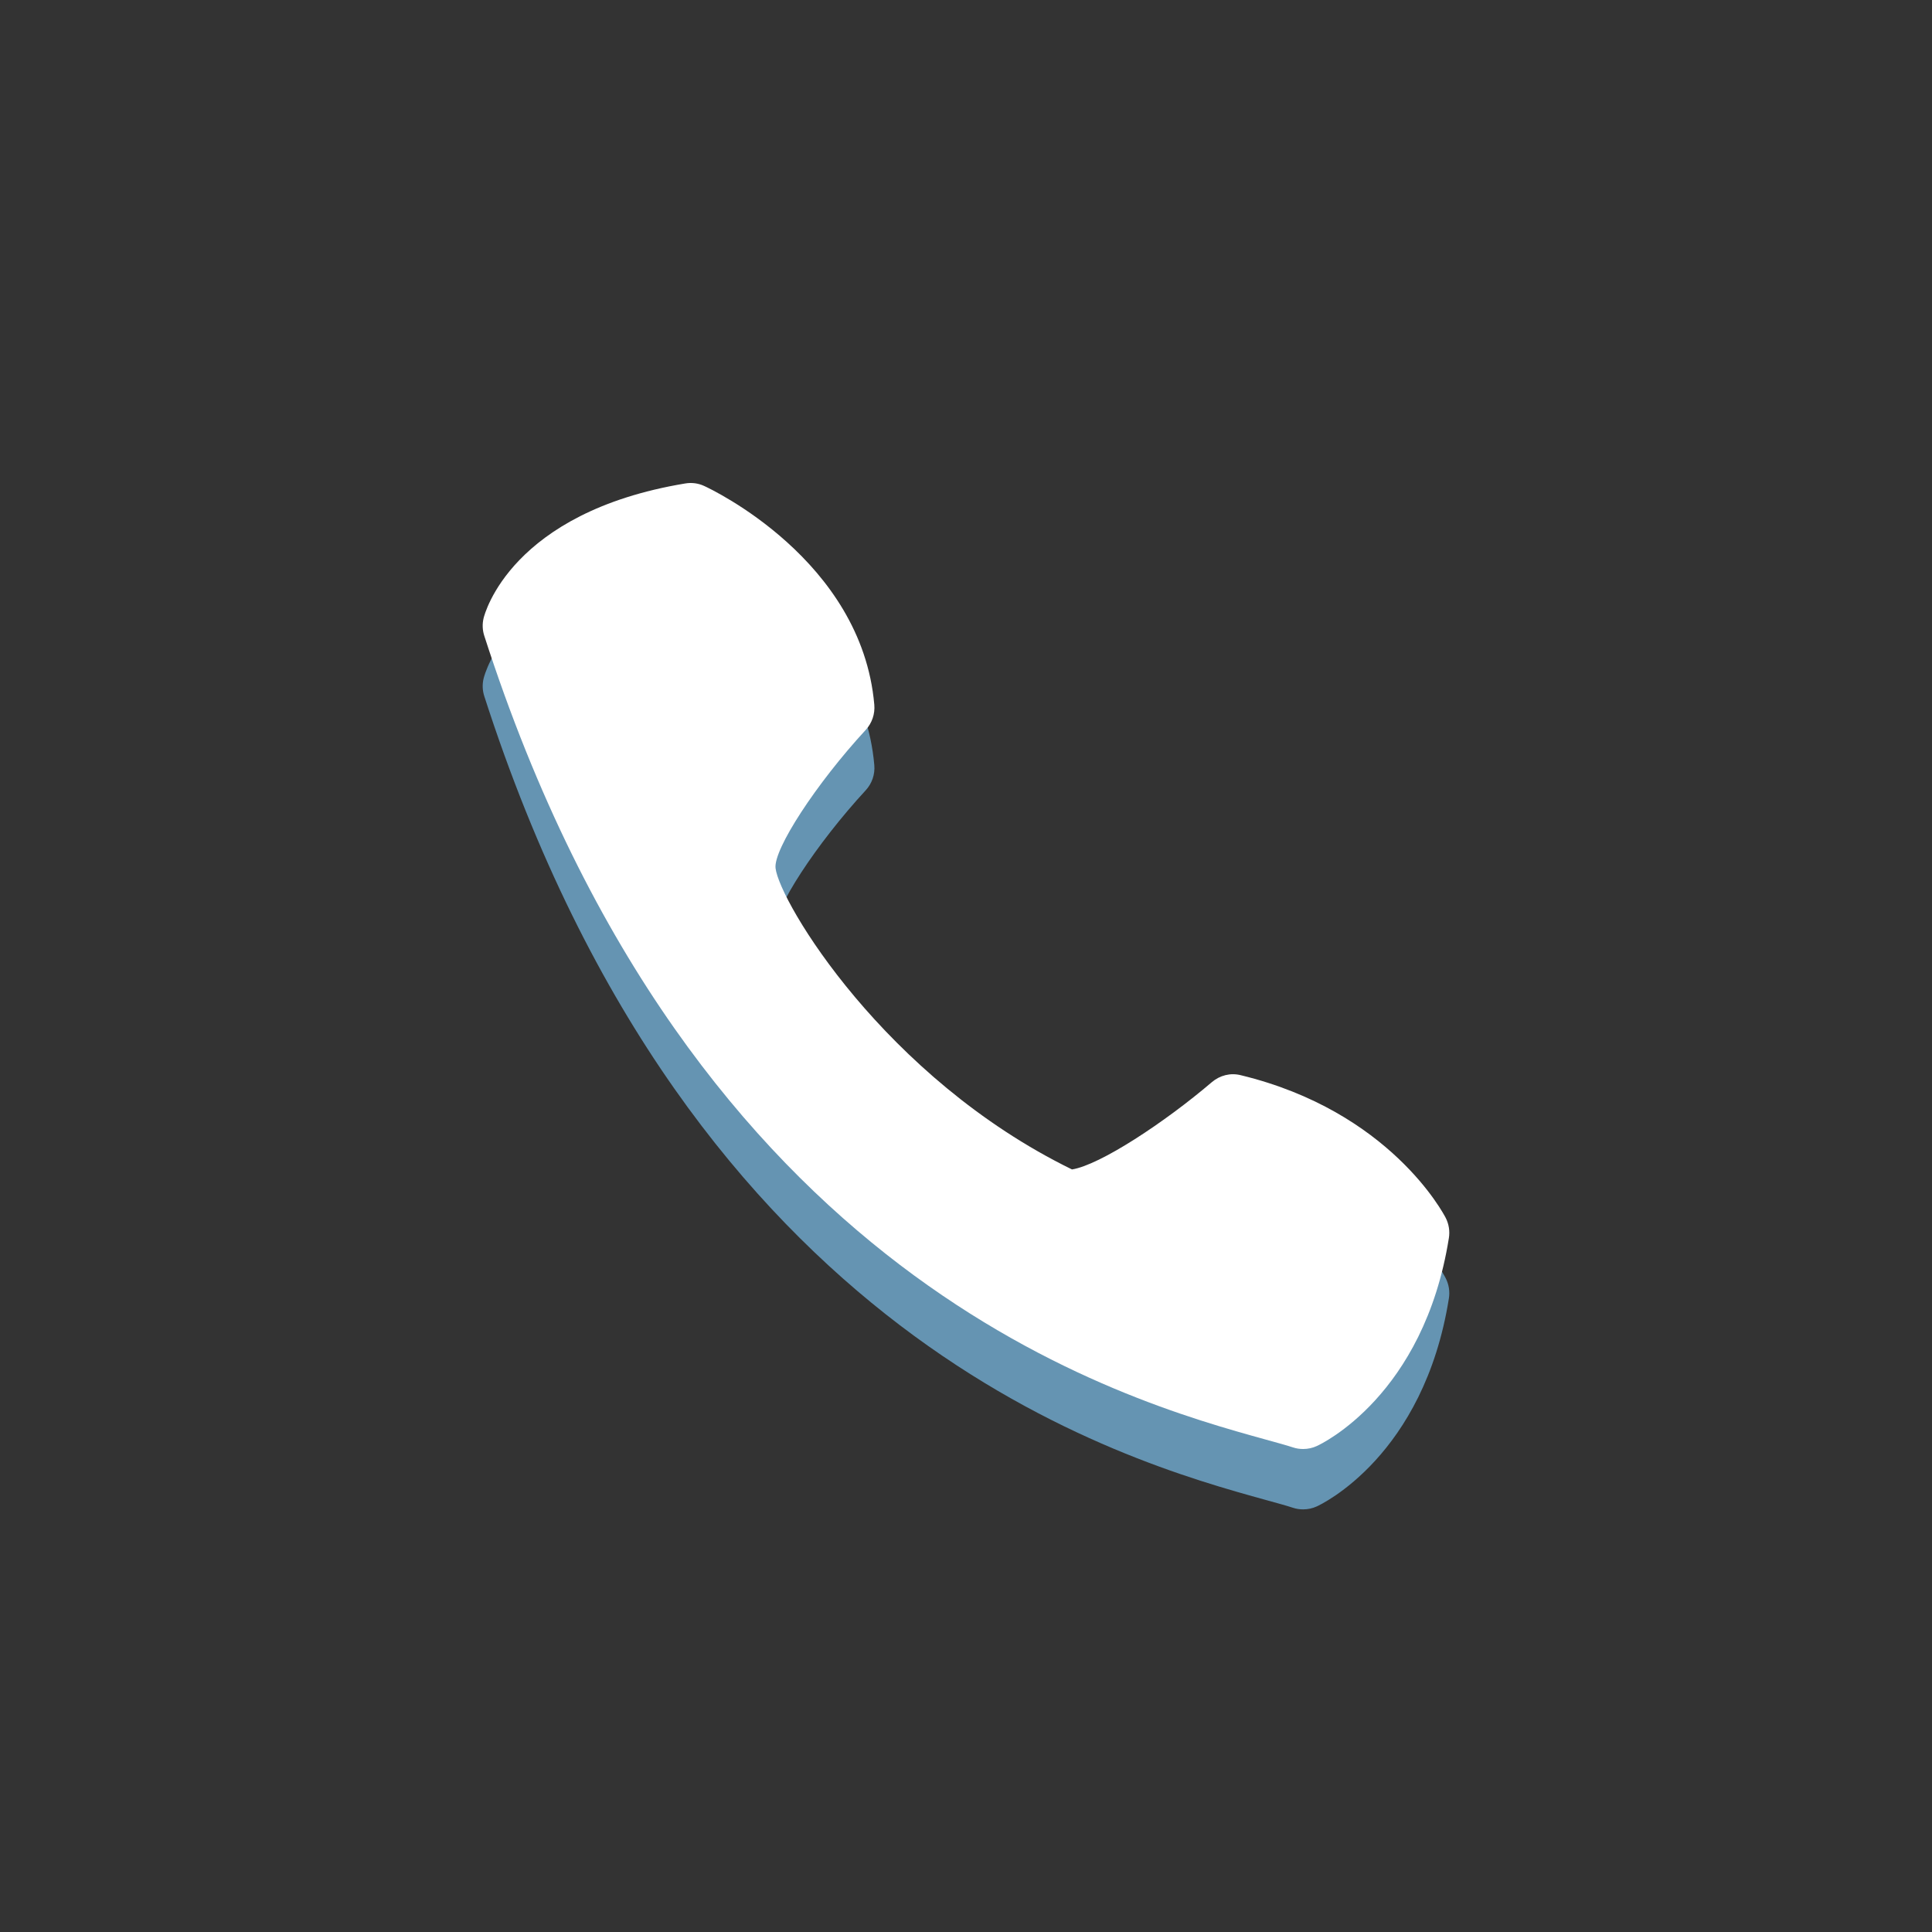 <?xml version="1.0" encoding="utf-8"?>
<!-- Generator: Adobe Illustrator 16.0.0, SVG Export Plug-In . SVG Version: 6.00 Build 0)  -->
<!DOCTYPE svg PUBLIC "-//W3C//DTD SVG 1.1//EN" "http://www.w3.org/Graphics/SVG/1.1/DTD/svg11.dtd">
<svg version="1.1"
	 id="svg2" xmlns:dc="http://purl.org/dc/elements/1.1/" xmlns:cc="http://creativecommons.org/ns#" xmlns:rdf="http://www.w3.org/1999/02/22-rdf-syntax-ns#" xmlns:svg="http://www.w3.org/2000/svg" xmlns:inkscape="http://www.inkscape.org/namespaces/inkscape"
	 xmlns="http://www.w3.org/2000/svg" xmlns:xlink="http://www.w3.org/1999/xlink" x="0px" y="0px" width="80px" height="80px"
	 viewBox="0 0 80 80" enable-background="new 0 0 80 80" xml:space="preserve">
<rect x="0" y="0" width="80" height="80" fill="#333333" stroke="none"/>
<g id="g10" transform="matrix(1.25,0,0,-1.25,0,80)">
	<g id="g12" transform="scale(0.1,0.1)">
		<path id="path14" inkscape:connector-curvature="0" fill="#FF7F0E" fill-opacity="0" d="M640,320C640,143.266,496.734,0,320,0
			C143.27,0,0,143.266,0,320c0,176.73,143.27,320,320,320C496.734,640,640,496.73,640,320"/>
		<path id="path16" inkscape:connector-curvature="0" fill="#6594B2" d="M431.695,140c-1.133,0-2.273,0.156-3.359,0.523
			c-2.273,0.742-5.258,1.555-8.883,2.555c-47.047,13.023-190.164,52.625-259.027,266.293c-0.613,1.898-0.699,3.93-0.219,5.895
			c0.348,1.395,9.031,35,66.77,44.578c0.605,0.105,1.219,0.156,1.832,0.156c1.547,0,3.094-0.336,4.516-1.008
			c2.117-0.961,52.129-24.484,56.297-72.422c0.285-3.055-0.762-6.109-2.836-8.355c-16.387-17.766-30.637-39.605-29.871-45.824
			c1.309-11.062,36.023-69.391,98.195-99.781c9.266,1.453,30.766,15.625,46.32,28.906c1.984,1.688,4.445,2.633,7.008,2.633
			c0.875,0,1.758-0.117,2.641-0.336c49.312-11.961,67.094-45.805,67.836-47.25c1.047-2.047,1.414-4.406,1.047-6.672
			c-8.312-52.234-42.305-68.25-43.75-68.906C434.797,140.328,433.242,140,431.695,140"/>
		<path id="path18" inkscape:connector-curvature="0" fill="#FFFFFF" d="M289.621,406.57c-4.168,47.938-54.18,71.461-56.297,72.422
			c-1.984,0.938-4.211,1.223-6.348,0.852c-57.738-9.578-66.422-43.184-66.77-44.578c-0.48-1.965-0.395-3.996,0.219-5.895
			c68.863-213.668,211.98-253.262,259.027-266.293c3.625-1,6.609-1.812,8.883-2.555c1.086-0.367,2.227-0.523,3.359-0.523
			c1.547,0,3.102,0.328,4.516,0.984c1.445,0.656,35.438,16.672,43.75,68.906c0.367,2.266,0,4.625-1.047,6.672
			c-0.742,1.445-18.523,35.289-67.836,47.25c-3.453,0.891-6.984-0.031-9.648-2.297c-15.555-13.281-37.055-27.453-46.32-28.906
			c-62.172,30.391-96.887,88.719-98.195,99.781c-0.762,6.219,13.484,28.059,29.871,45.824
			C288.859,400.461,289.906,403.516,289.621,406.57"/>
	</g>
</g>
</svg>
